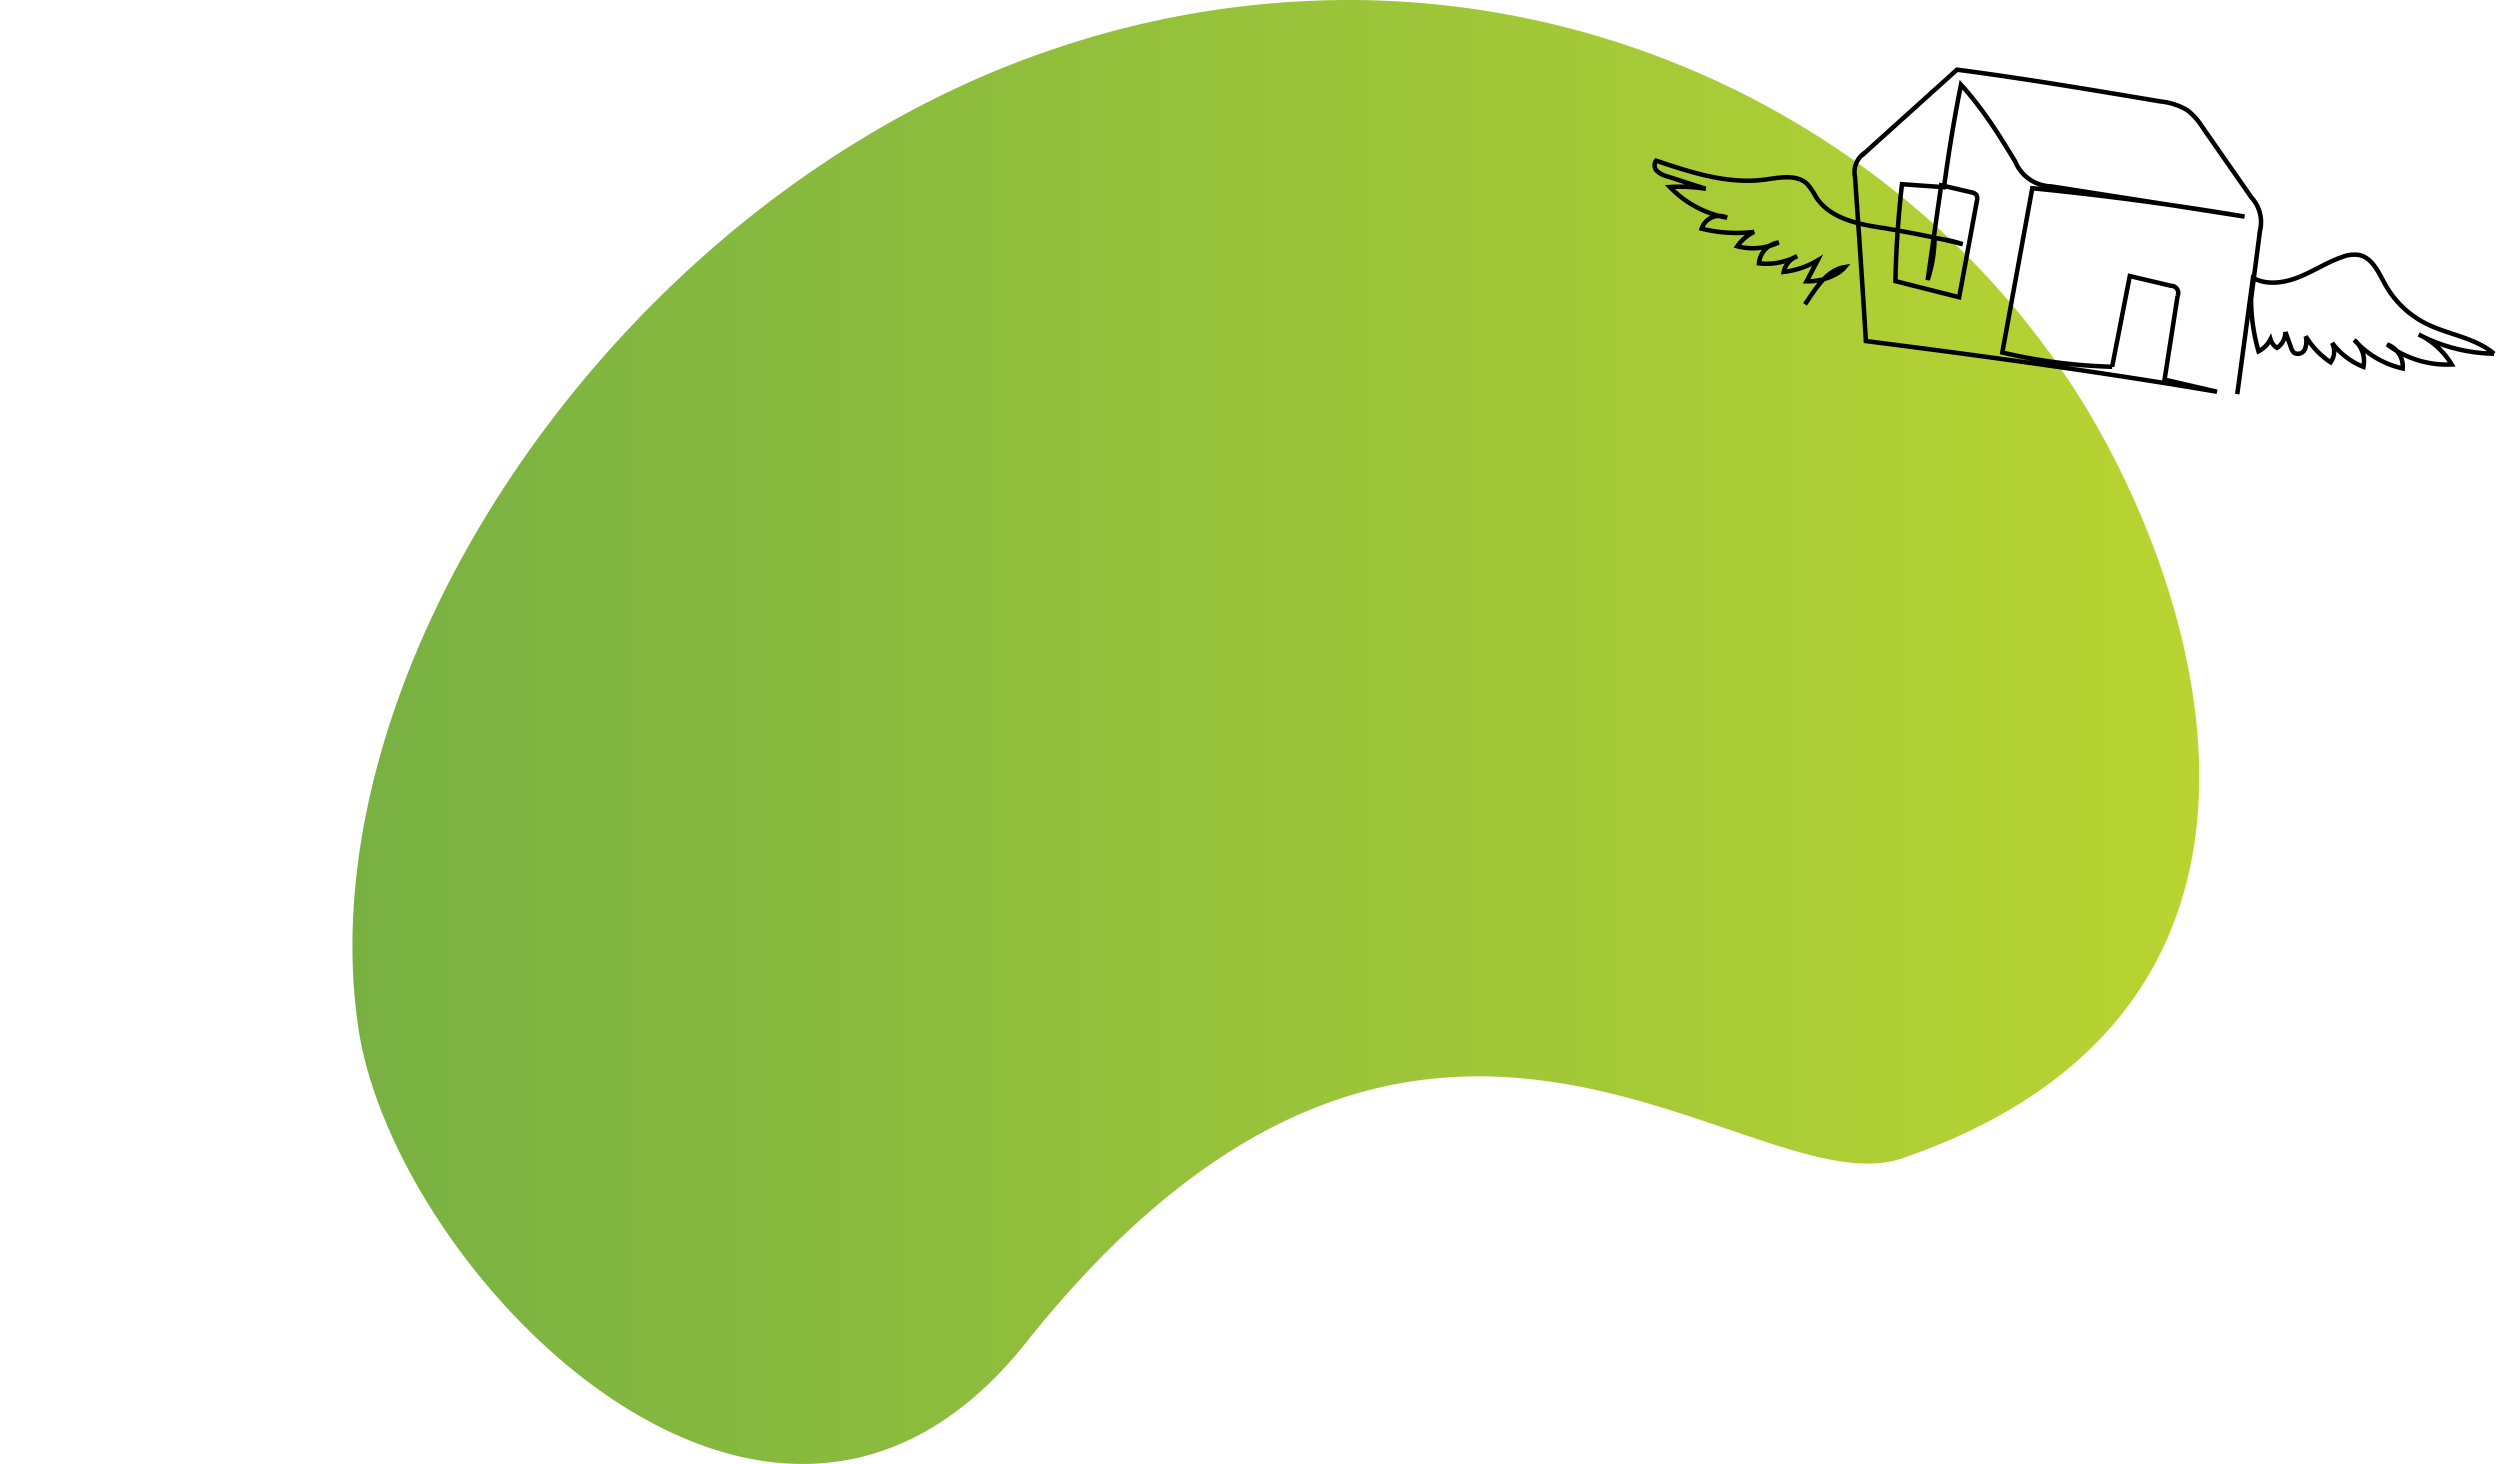 <svg xmlns="http://www.w3.org/2000/svg" width="555" height="325" viewBox="0 0 555 325">
  <style>
  path.line { stroke: #000; }
  @media (prefers-color-scheme: dark) {
    path.line { stroke: #fff; }
  }
  </style>
  <defs>
    <linearGradient id="linear-gradient" x1="0%" y1="0%" x2="100%" y2="0%">
      <stop offset="0%" stop-color="#76b043" />
      <stop offset="100%" stop-color="#bed730" />
    </linearGradient>
  </defs>
  <path class="oval" d="M457.63,1631.368c-94.749,32.63-164.819,136.79-153.023,216.77,8.042,54.492,91.56,141.194,148.187,70.005,59.588-74.914,111.709-62.2,149.815-49.495,18.486,6.165,33.673,12.331,44.815,8.493,94.746-32.614,67.377-123.813,39.628-168.424-32.5-52.264-93.61-88.695-162.739-88.7a204.324,204.324,0,0,0-66.683,11.35" transform="translate(-225.067 -1620.018)" fill="url(#linear-gradient)"/>
  <path class="line" d="M1013.1,1723.123q1.742-12.906,3.485-25.811c3.078,1.7,6.946,1.132,10.212-.178s6.24-3.3,9.568-4.443a7.225,7.225,0,0,1,3.777-.459c3.013.632,4.373,4,5.876,6.674a21.334,21.334,0,0,0,8.876,8.5c4.971,2.523,10.975,3.13,15.215,6.738a37.2,37.2,0,0,1-16.731-4.264,17.047,17.047,0,0,1,7.327,6.656,21.947,21.947,0,0,1-14.324-4.443,5.193,5.193,0,0,1,3.448,5.327,20.361,20.361,0,0,1-10.748-6.324,6.248,6.248,0,0,1,2.035,5.968,16.079,16.079,0,0,1-6.956-5.31,4.1,4.1,0,0,1-.335,4.3,18.261,18.261,0,0,1-5.521-5.78,4.885,4.885,0,0,1-.179,2.877,1.713,1.713,0,0,1-2.438.775,2.439,2.439,0,0,1-.629-1.1l-1.271-3.521a4.266,4.266,0,0,1-1.859,3.556,3.458,3.458,0,0,1-1.45-1.935,6.146,6.146,0,0,1-2.656,2.688,42.16,42.16,0,0,1-1.646-11.634l1.969-15.116a8.076,8.076,0,0,0-1.891-7.391l-10.812-15.523a14.525,14.525,0,0,0-3.487-3.9,14.689,14.689,0,0,0-5.952-1.912c-15.134-2.55-30.266-5.1-45.118-7.047q-10.181,9.181-20.359,18.364a5.232,5.232,0,0,0-2.282,5.492c.815,11.71,1.631,23.419,2.412,36.393,26.66,3.378,53.282,7.045,77.948,11.253q-5.821-1.349-11.642-2.695l2.9-18.6a1.577,1.577,0,0,0-1.444-2.223l-9.173-2.168q-1.961,10.07-3.921,20.139a121,121,0,0,1-24.385-3.165q3.33-18.23,6.658-36.461,23.665,2.334,47.131,6.284l-42.907-6.7a8.916,8.916,0,0,1-8.028-5.551c-3.508-5.753-7.016-11.506-12.024-17.022q-2.255,11.312-3.764,22.752l-9.336-.666q-1.233,10.718-1.458,21.517l14.152,3.574q1.97-10.69,3.938-21.38a1.79,1.79,0,0,0-.092-1.3,1.81,1.81,0,0,0-1.17-.612l-6.666-1.565-3,21.007a30.816,30.816,0,0,0,1.525-9.284,30.149,30.149,0,0,1,6.261,1.362c-5.6-1.435-11.3-2.51-17.268-3.547-5.718-.819-12.136-2.065-15.279-6.883a16.17,16.17,0,0,0-1.943-2.888c-2.351-2.316-6.206-1.452-9.486-1.019-8.16,1.08-16.3-1.583-24.1-4.208a1.763,1.763,0,0,0,.22,2.317,5.19,5.19,0,0,0,2.26,1.172l8.524,2.758a35.125,35.125,0,0,0-7.939-.395,23.328,23.328,0,0,0,12.668,6.809,4.074,4.074,0,0,0-5.618,2.438,32.289,32.289,0,0,0,11.651.712,9.5,9.5,0,0,0-3.735,3.193,13.638,13.638,0,0,0,9.189-.836,5.065,5.065,0,0,0-4.381,4.63,14.74,14.74,0,0,0,8.482-1.6,4.767,4.767,0,0,0-2.983,3.494,18.9,18.9,0,0,0,7.51-2.536l-2.443,4.631c3.517.082,7.042-1.366,8.514-3.162-4.125.657-6.51,4.829-8.854,8.268" transform="translate(-516.43 -1635.624)" fill="none" stroke-width="1"/>
</svg>